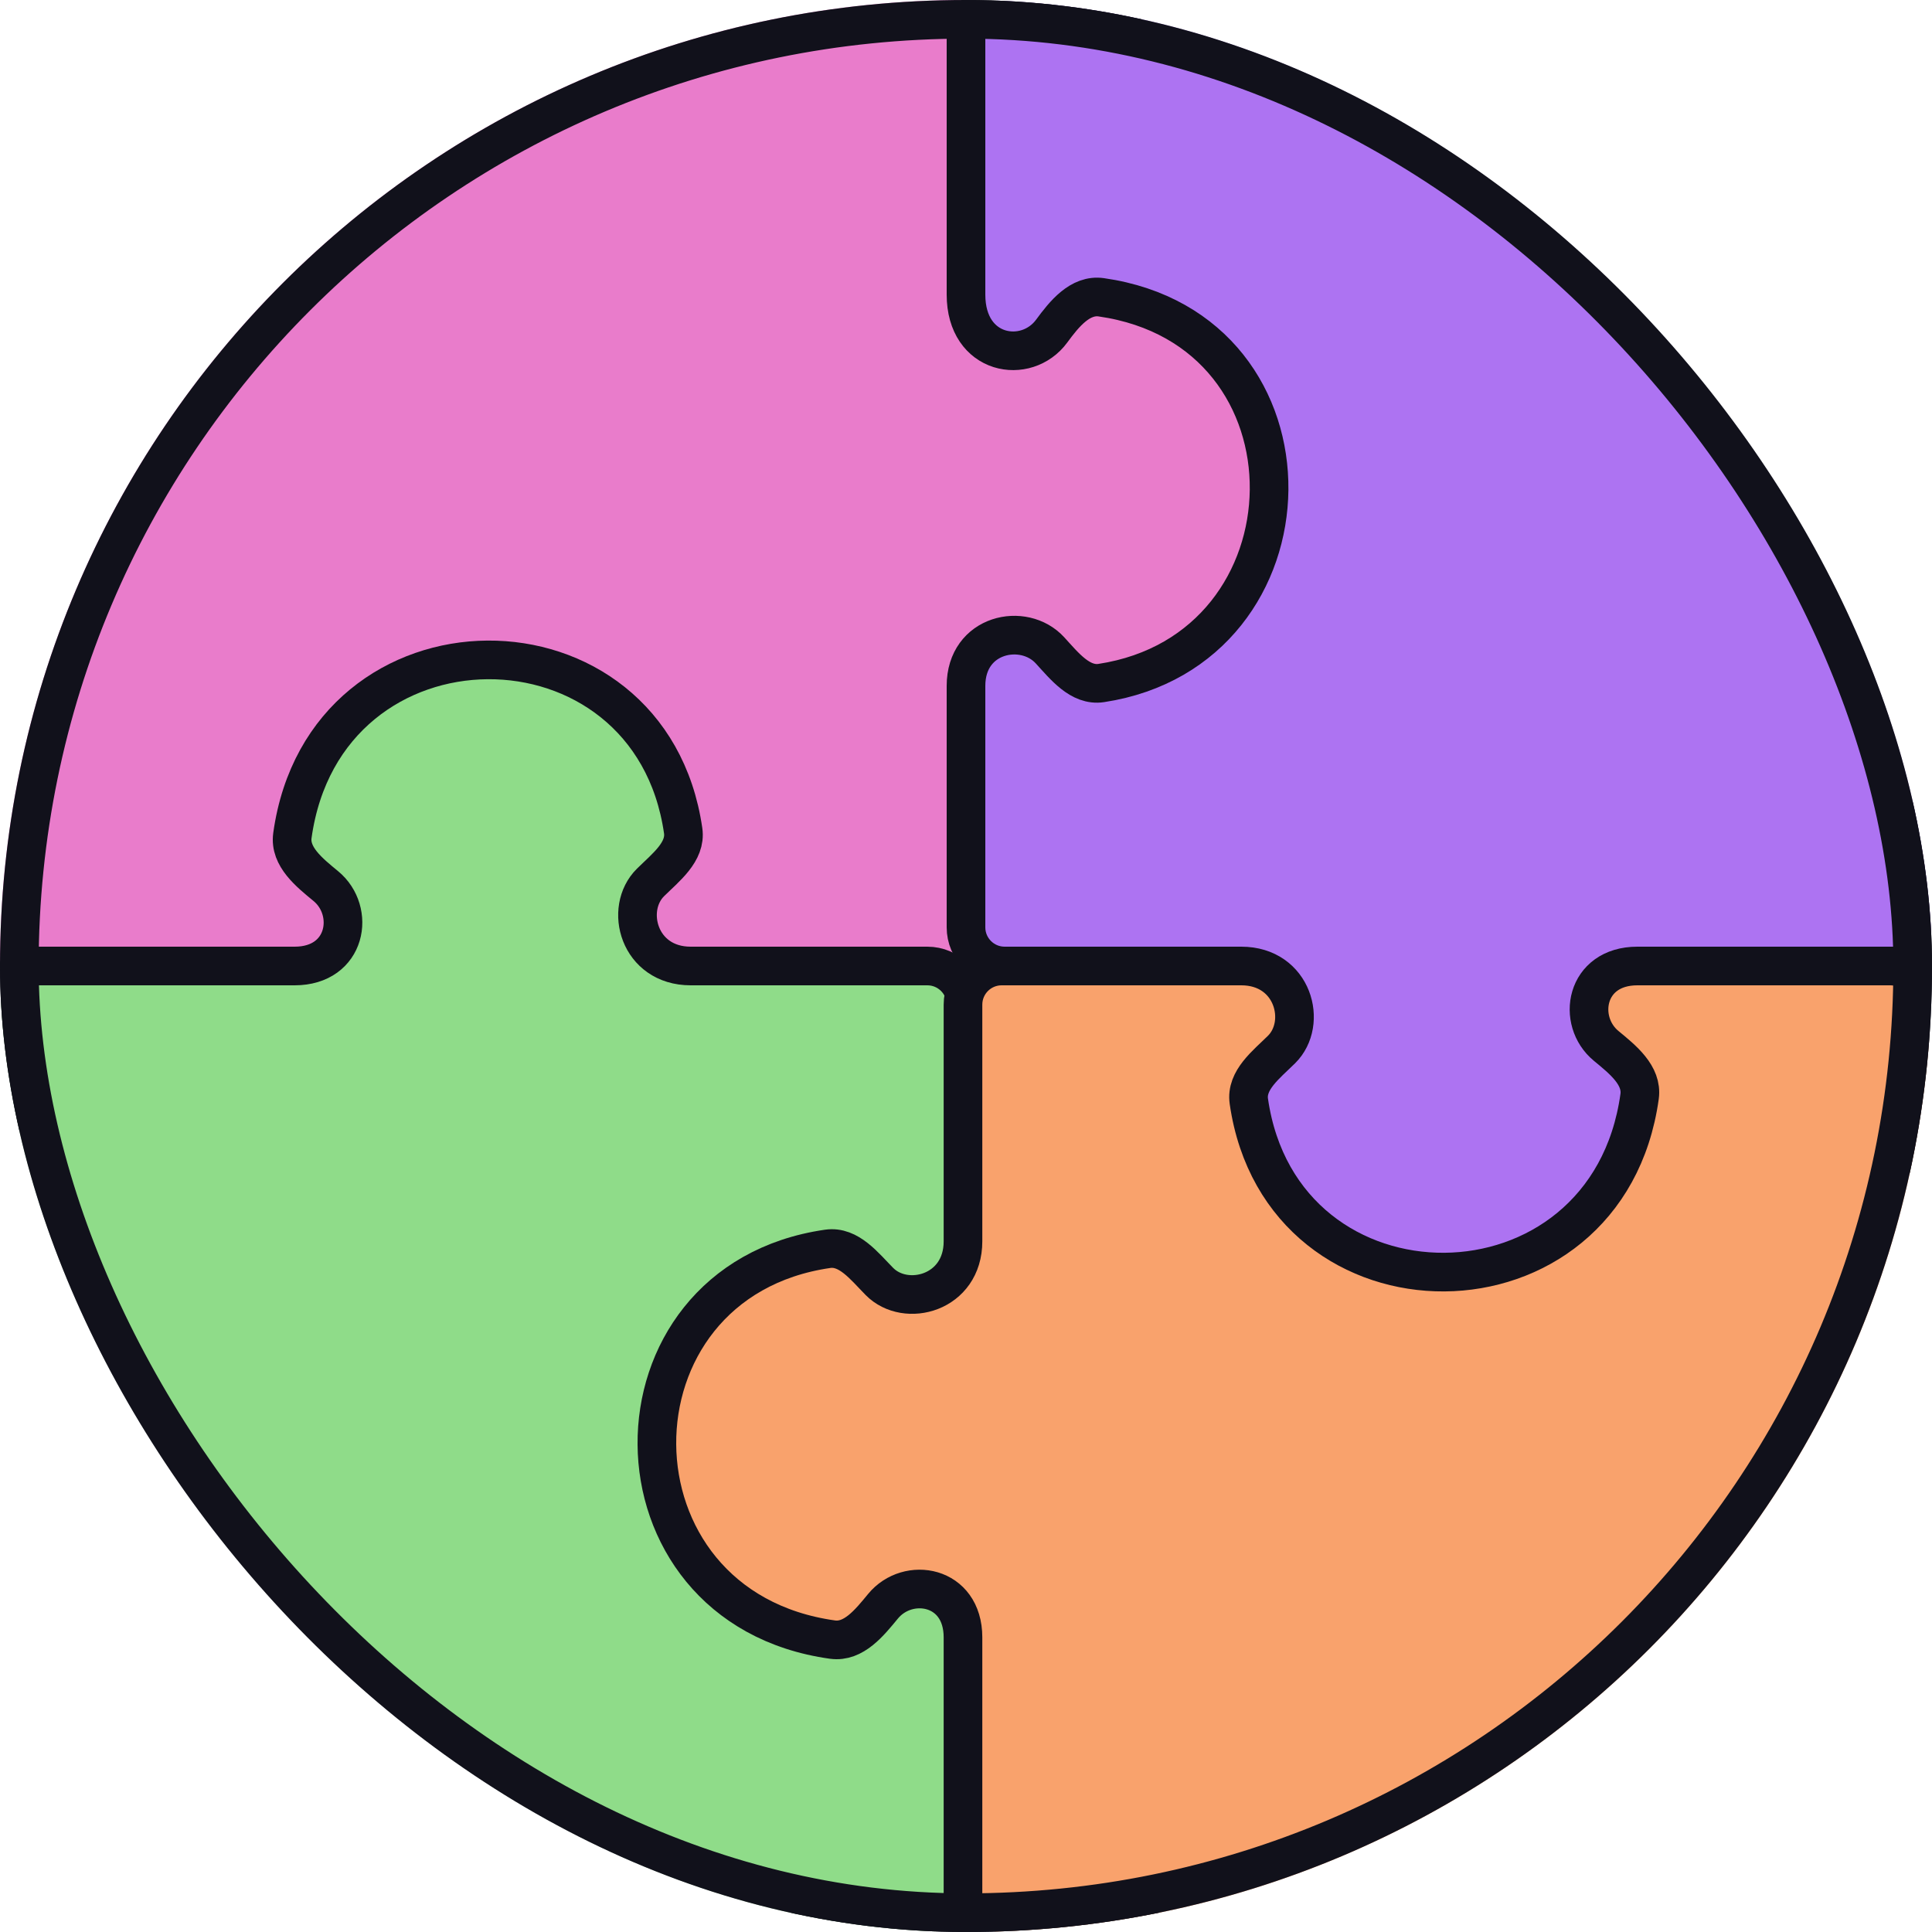 <svg width="200" height="200" viewBox="0 0 200 200" fill="none" xmlns="http://www.w3.org/2000/svg">
<g clip-path="url(#clip0_551_37)">
<path d="M0 100L0 0H41H60L100 0V30.5C100 37.5 109.5 37 109.5 30C139 30 139 71 110 71C110 64 100 64.5 100 71.5V100L60 100C53 100 53 90 60 90C60 74 40 74 40 90C48 90 48 100 40 100H0Z" fill="#E97CCB"/>
<path d="M100 196C100 198.209 98.209 200 96 200H4C1.791 200 0 198.209 0 196V159L0 140V104C0 101.791 1.791 100 4 100H30.5C35.925 100 36.845 94.293 33.726 91.726C32.02 90.322 29.965 88.681 30.269 86.493C33.626 62.357 67.308 62.314 70.721 85.995C71.037 88.181 68.913 89.798 67.341 91.35C64.576 94.081 66.114 100 71.5 100H96C98.209 100 100 101.791 100 104V140C100 145.412 94.022 146.64 91.31 143.683C89.817 142.055 88.175 139.925 86.033 140.466C75.322 143.17 75.322 156.83 86.033 159.534C88.175 160.075 89.808 158.033 91.022 156.187C93.57 152.314 100 153.585 100 160V196Z" fill="#8FDC89" stroke="#11111B" stroke-width="4"/>
<path d="M195.687 100C197.897 100 199.688 101.791 199.688 104L199.687 196C199.687 198.209 197.897 200 195.688 200H158.687H139.687H103.688C101.478 200 99.688 198.209 99.688 196V169.5C99.688 164.075 93.981 163.155 91.413 166.274C90.01 167.98 88.369 170.035 86.181 169.731C62.045 166.375 62.002 132.692 85.682 129.279C87.869 128.963 89.486 131.087 91.038 132.659C93.768 135.424 99.688 133.886 99.688 128.5V104C99.688 101.791 101.478 100 103.688 100H139.688C145.1 100 146.327 105.978 143.371 108.69C141.742 110.183 139.612 111.825 140.153 113.967C142.858 124.678 156.517 124.678 159.222 113.967C159.763 111.825 157.721 110.192 155.875 108.978C152.001 106.43 153.272 100 159.688 100L195.687 100Z" fill="#F9A26C" stroke="#11111B" stroke-width="4"/>
<path d="M100 4C100 1.791 101.791 0 104 0L196 0C198.209 0 200 1.791 200 4V41L200 60L200 96C200 98.209 198.209 100 196 100L169.5 100C164.075 100 163.155 105.707 166.274 108.274C167.98 109.678 170.035 111.319 169.731 113.507C166.375 137.643 132.692 137.686 129.279 114.005C128.963 111.819 131.087 110.202 132.659 108.65C135.424 105.92 133.886 100 128.5 100L104 100C101.791 100 100 98.209 100 96L100 71C100 65.588 105.978 64.36 108.69 67.317C110.183 68.945 111.818 71.038 114.002 70.706C136.799 67.233 137.533 34.144 114.006 30.776C111.819 30.463 110.179 32.489 108.873 34.271C106.257 37.838 100 36.828 100 30.5L100 4Z" fill="#AD73F2" stroke="#11111B" stroke-width="4"/>
</g>
<rect x="2" y="2" width="196" height="196" rx="98" stroke="#11111B" stroke-width="4"/>
<defs>
<clipPath id="clip0_551_37">
<rect width="200" height="200" rx="100" fill="white"/>
</clipPath>
</defs>
</svg>
